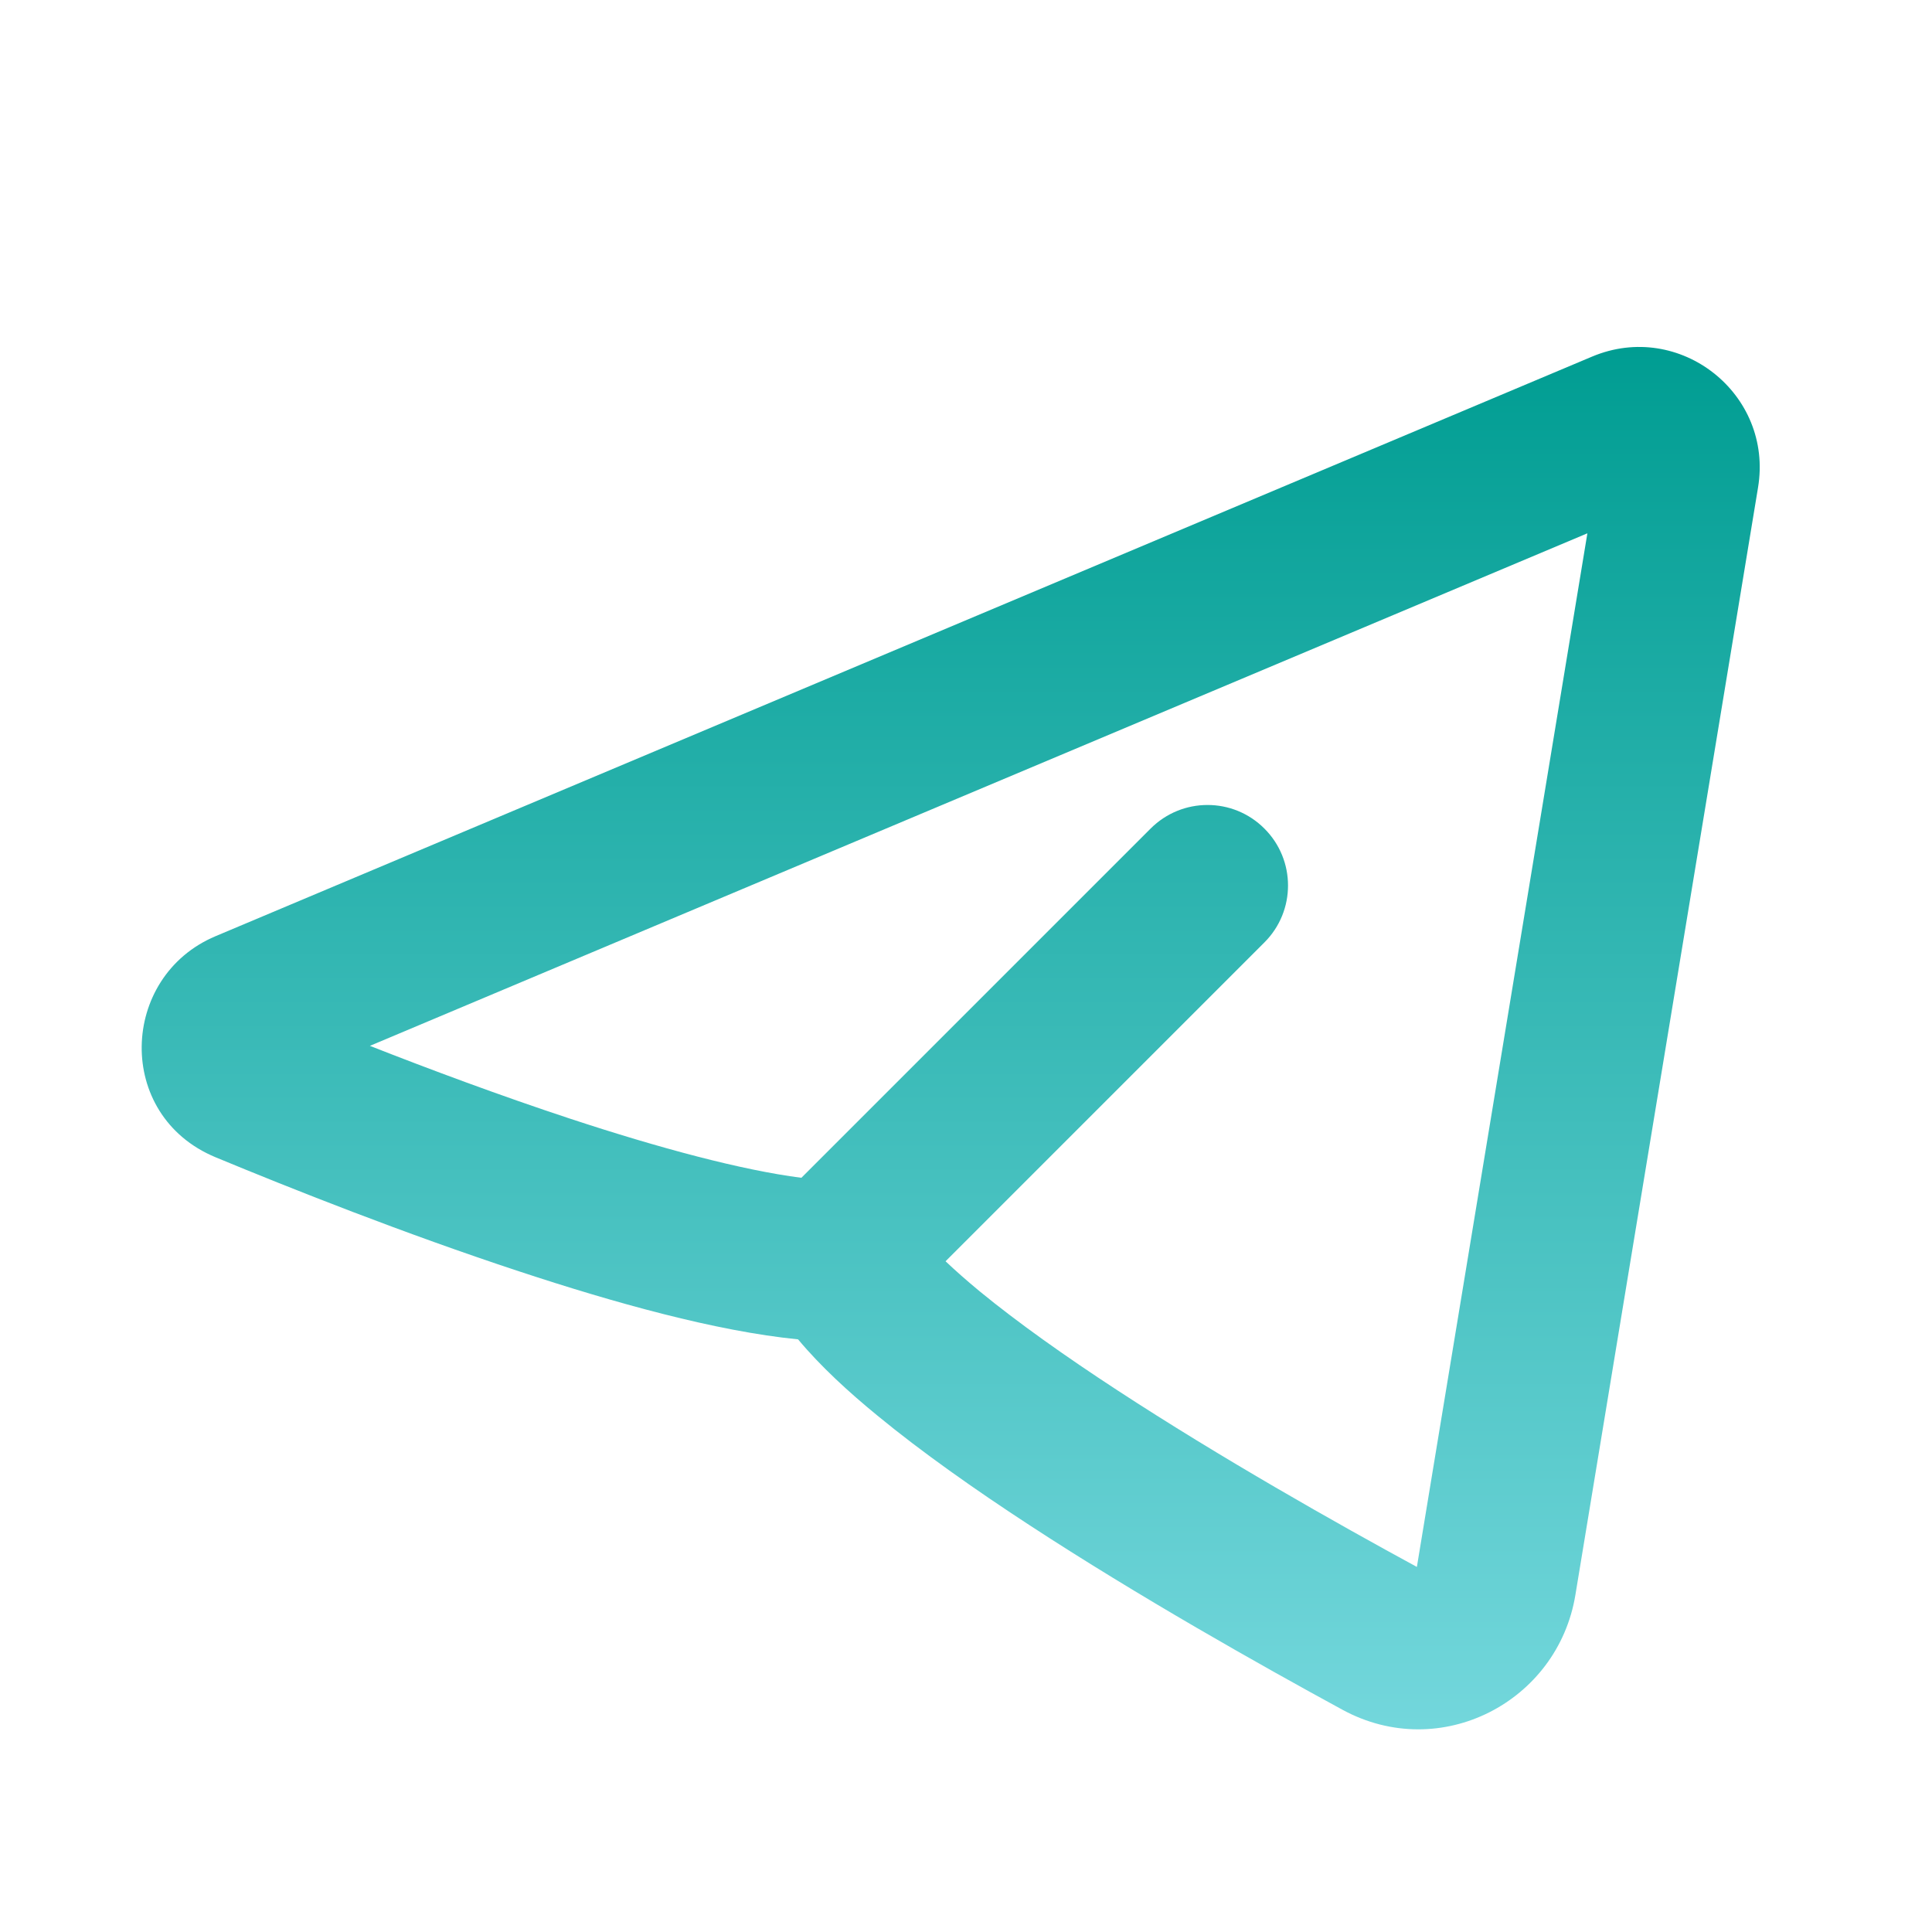 <svg width="24" height="24" viewBox="0 0 24 24" fill="none" xmlns="http://www.w3.org/2000/svg">
<g clip-path="url(#clip0_5609_36955)">
<path fill-rule="evenodd" clip-rule="evenodd" d="M21.839 6.056C22.032 4.892 20.865 3.972 19.777 4.43L2.677 11.63C1.485 12.132 1.424 13.856 2.678 14.376C3.606 14.761 5.026 15.325 6.451 15.794C7.619 16.18 8.893 16.537 9.914 16.638C10.193 16.973 10.544 17.294 10.902 17.587C11.449 18.037 12.107 18.501 12.787 18.945C14.149 19.835 15.66 20.686 16.678 21.24C17.895 21.901 19.352 21.14 19.57 19.813L21.839 6.056ZM4.595 12.992L19.719 6.625L17.601 19.465C16.602 18.922 15.163 18.109 13.881 17.271C13.233 16.848 12.641 16.428 12.172 16.043C12.005 15.905 11.864 15.78 11.746 15.668L15.707 11.707C16.098 11.317 16.098 10.683 15.707 10.293C15.317 9.902 14.684 9.902 14.293 10.293L9.955 14.631C9.221 14.537 8.199 14.265 7.077 13.895C6.214 13.61 5.346 13.287 4.595 12.992Z" fill="url(#paint0_linear_5609_36955)"/>
</g>
<defs>
<linearGradient id="paint0_linear_5609_36955" x1="11.81" y1="4.31" x2="11.81" y2="21.482" gradientUnits="userSpaceOnUse">
<stop stop-color="#009D92"/>
<stop offset="1" stop-color="#73D7DC"/>
</linearGradient>
<clipPath id="clip0_5609_36955">
<rect width="24" height="24" fill="white"/>
</clipPath>
</defs>
</svg>
